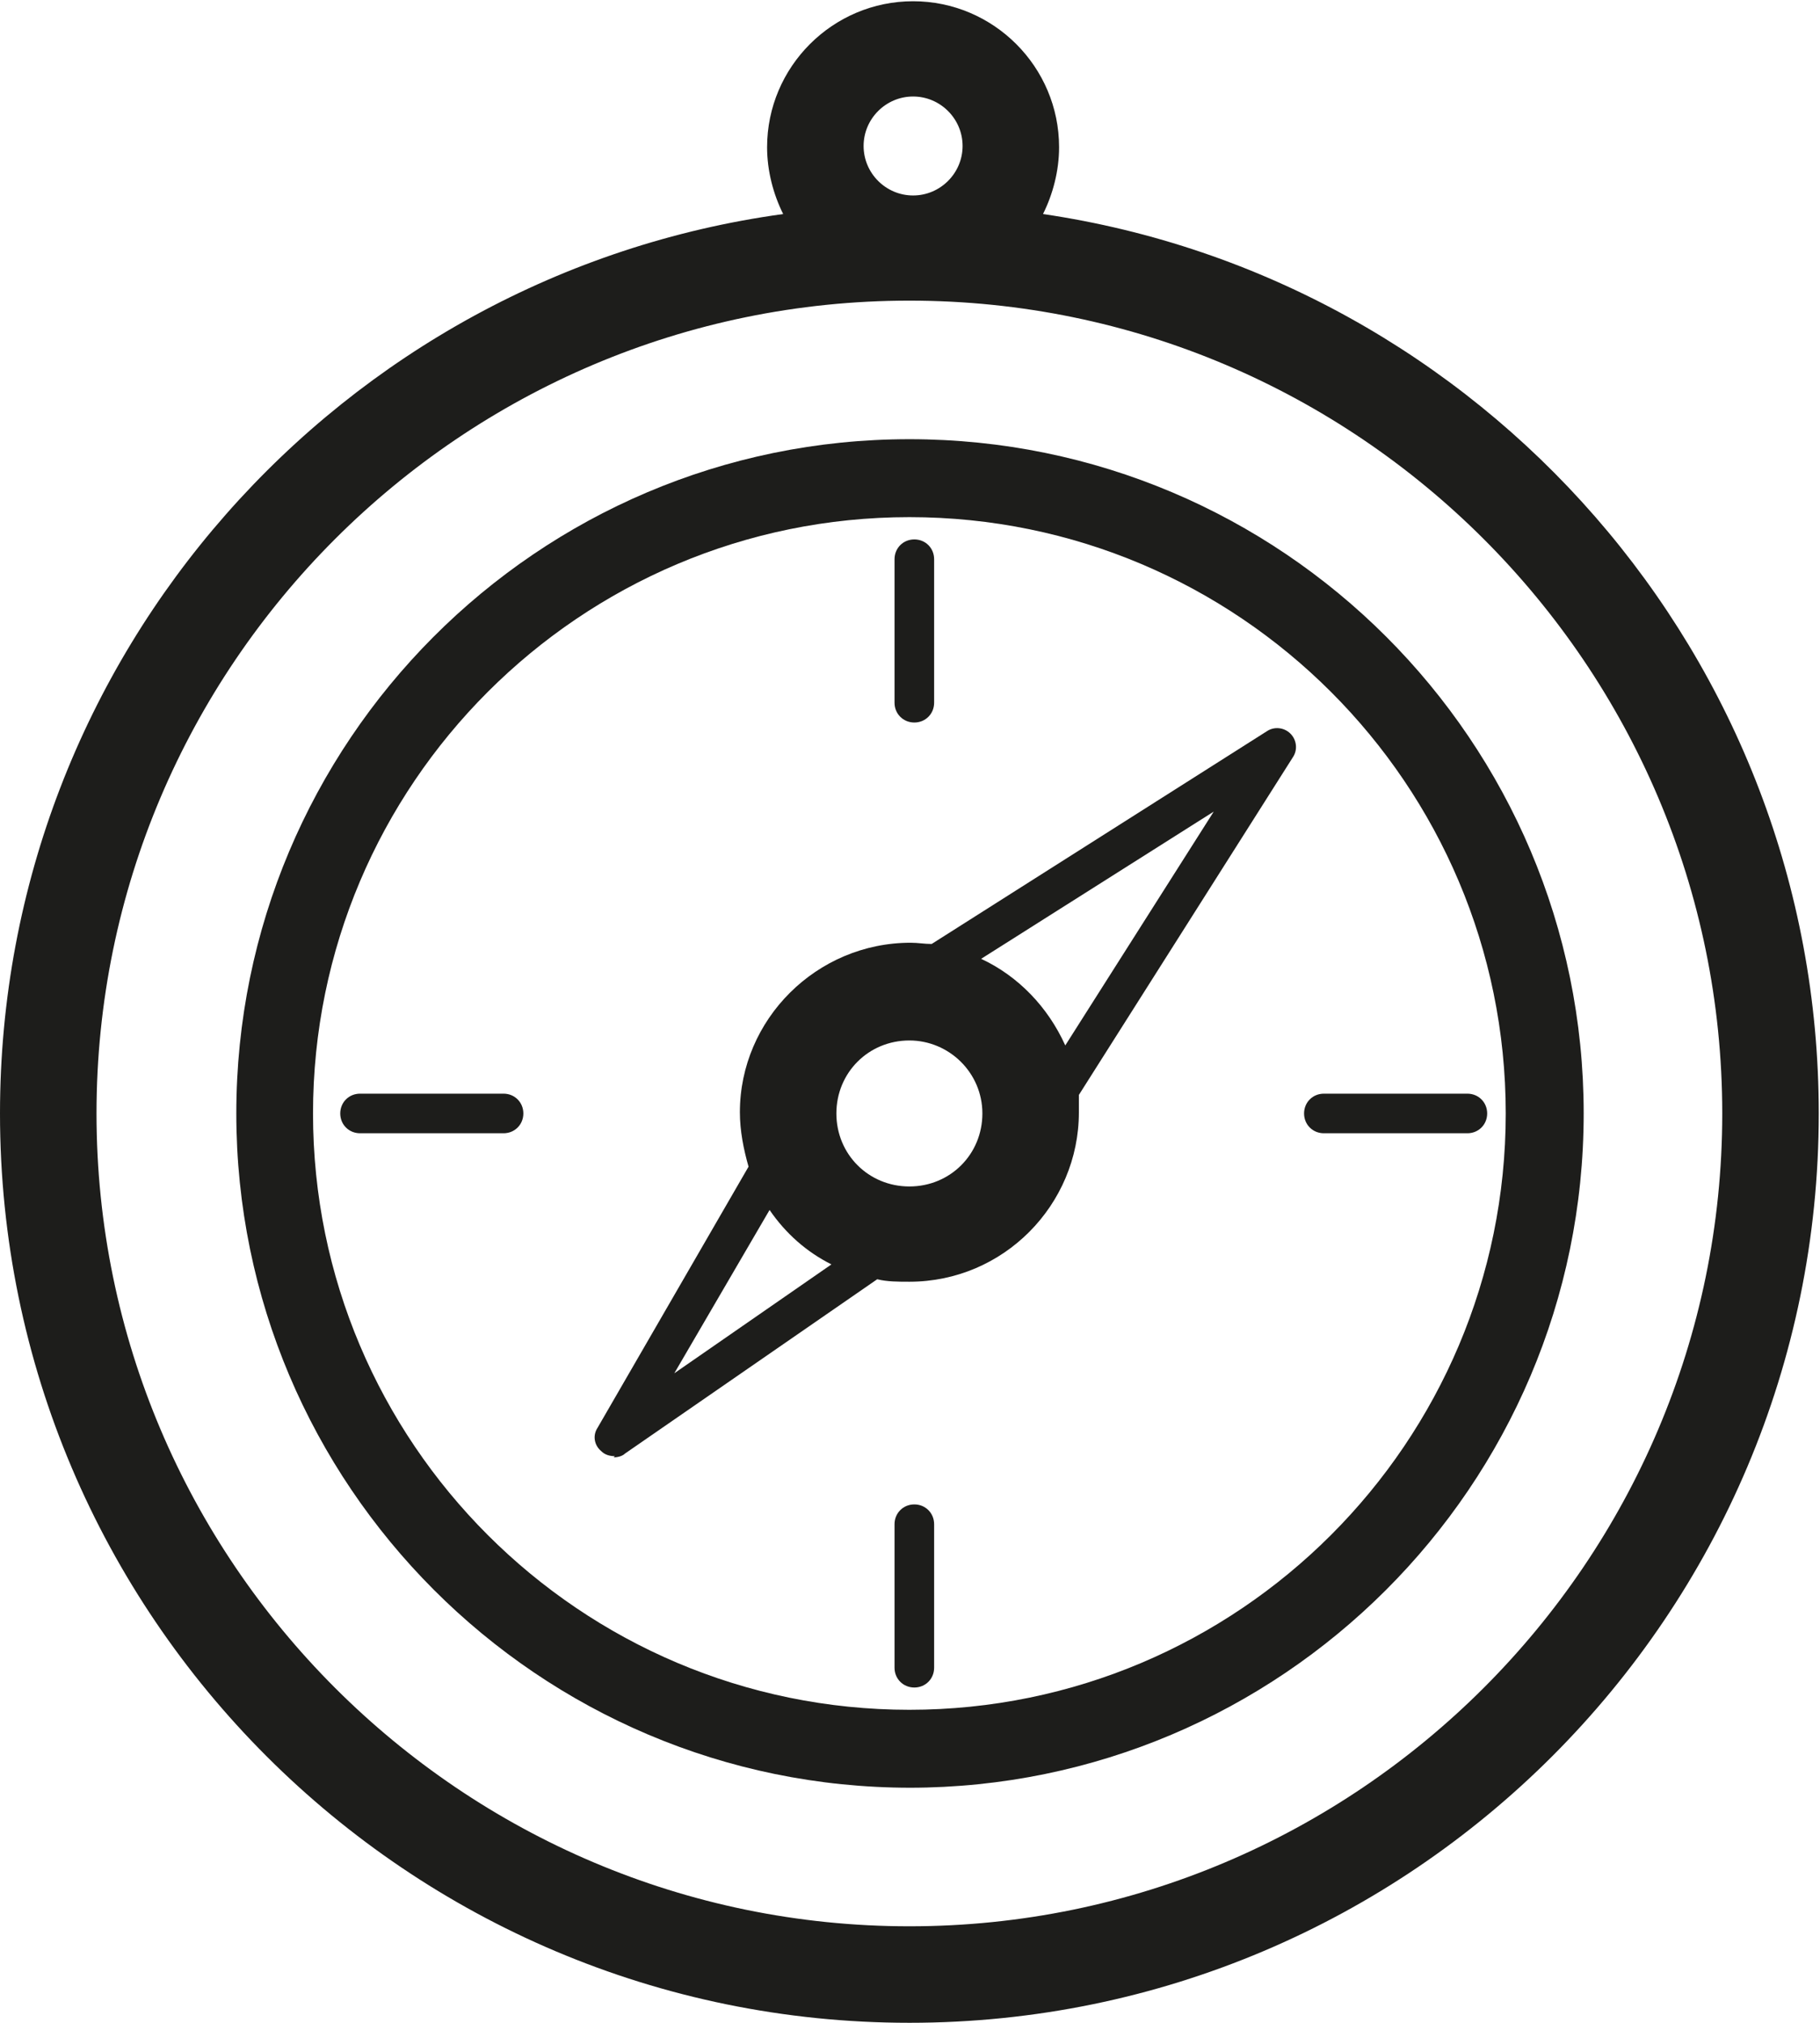 <?xml version="1.0" encoding="UTF-8"?><svg id="Ebene_2" xmlns="http://www.w3.org/2000/svg" viewBox="0 0 14.71 16.35"><defs><style>.cls-1{fill:#1d1d1b;}</style></defs><g id="Designed_by_Freepik"><path class="cls-1" d="M7.35,2.43c3.62,0,6.57,2.95,6.57,6.57s-2.95,6.57-6.57,6.57S.78,12.62.78,9,3.73,2.43,7.35,2.43M7.38.78c.22,0,.4.18.4.4s-.18.4-.4.4-.4-.18-.4-.4.18-.4.4-.4M7.35,16.35c4.06,0,7.35-3.3,7.35-7.35,0-3.69-2.73-6.75-6.27-7.27.08-.16.13-.35.13-.54,0-.65-.53-1.18-1.18-1.18s-1.18.53-1.18,1.18c0,.19.05.38.13.54C2.76,2.22,0,5.29,0,9c0,4.06,3.3,7.35,7.35,7.35"/><path class="cls-1" d="M12.17,9c0,2.66-2.16,4.82-4.82,4.82s-4.82-2.16-4.82-4.82,2.16-4.82,4.82-4.82,4.82,2.16,4.82,4.82M7.35,14.45c3,0,5.45-2.44,5.45-5.45s-2.44-5.45-5.45-5.45S1.91,6,1.91,9s2.44,5.45,5.45,5.45"/><path class="cls-1" d="M6.72,10.22l-1.27.88.77-1.32c.13.19.3.34.5.44M7.35,8.41c.32,0,.59.26.59.59s-.26.59-.59.59-.59-.26-.59-.59.26-.59.59-.59M7.93,7.75l1.88-1.19-1.2,1.89c-.14-.31-.38-.56-.68-.7M4.96,11.78s.06,0,.09-.03l2.04-1.41c.08.02.17.02.26.02.76,0,1.37-.62,1.37-1.37,0-.05,0-.09,0-.14l1.73-2.73c.04-.06.03-.14-.02-.19s-.13-.06-.19-.02l-2.71,1.72c-.06,0-.11-.01-.17-.01-.76,0-1.38.62-1.38,1.37,0,.15.03.3.07.44l-1.22,2.11c-.04.06-.03.14.03.19.03.03.07.04.11.04"/><path class="cls-1" d="M2.75,9c0,.09.07.16.16.16h1.16c.09,0,.16-.07.16-.16s-.07-.16-.16-.16h-1.16c-.09,0-.16.07-.16.16"/><path class="cls-1" d="M10.7,9.16h1.16c.09,0,.16-.07.16-.16s-.07-.16-.16-.16h-1.16c-.09,0-.16.07-.16.16s.07.16.16.16"/><path class="cls-1" d="M7.39,5.84c.09,0,.16-.07.16-.16v-1.16c0-.09-.07-.16-.16-.16s-.16.07-.16.16v1.16c0,.09.07.16.16.16"/><path class="cls-1" d="M7.39,12.16c-.09,0-.16.07-.16.16v1.16c0,.09.07.16.16.16s.16-.07.16-.16v-1.16c0-.09-.07-.16-.16-.16"/></g></svg>
